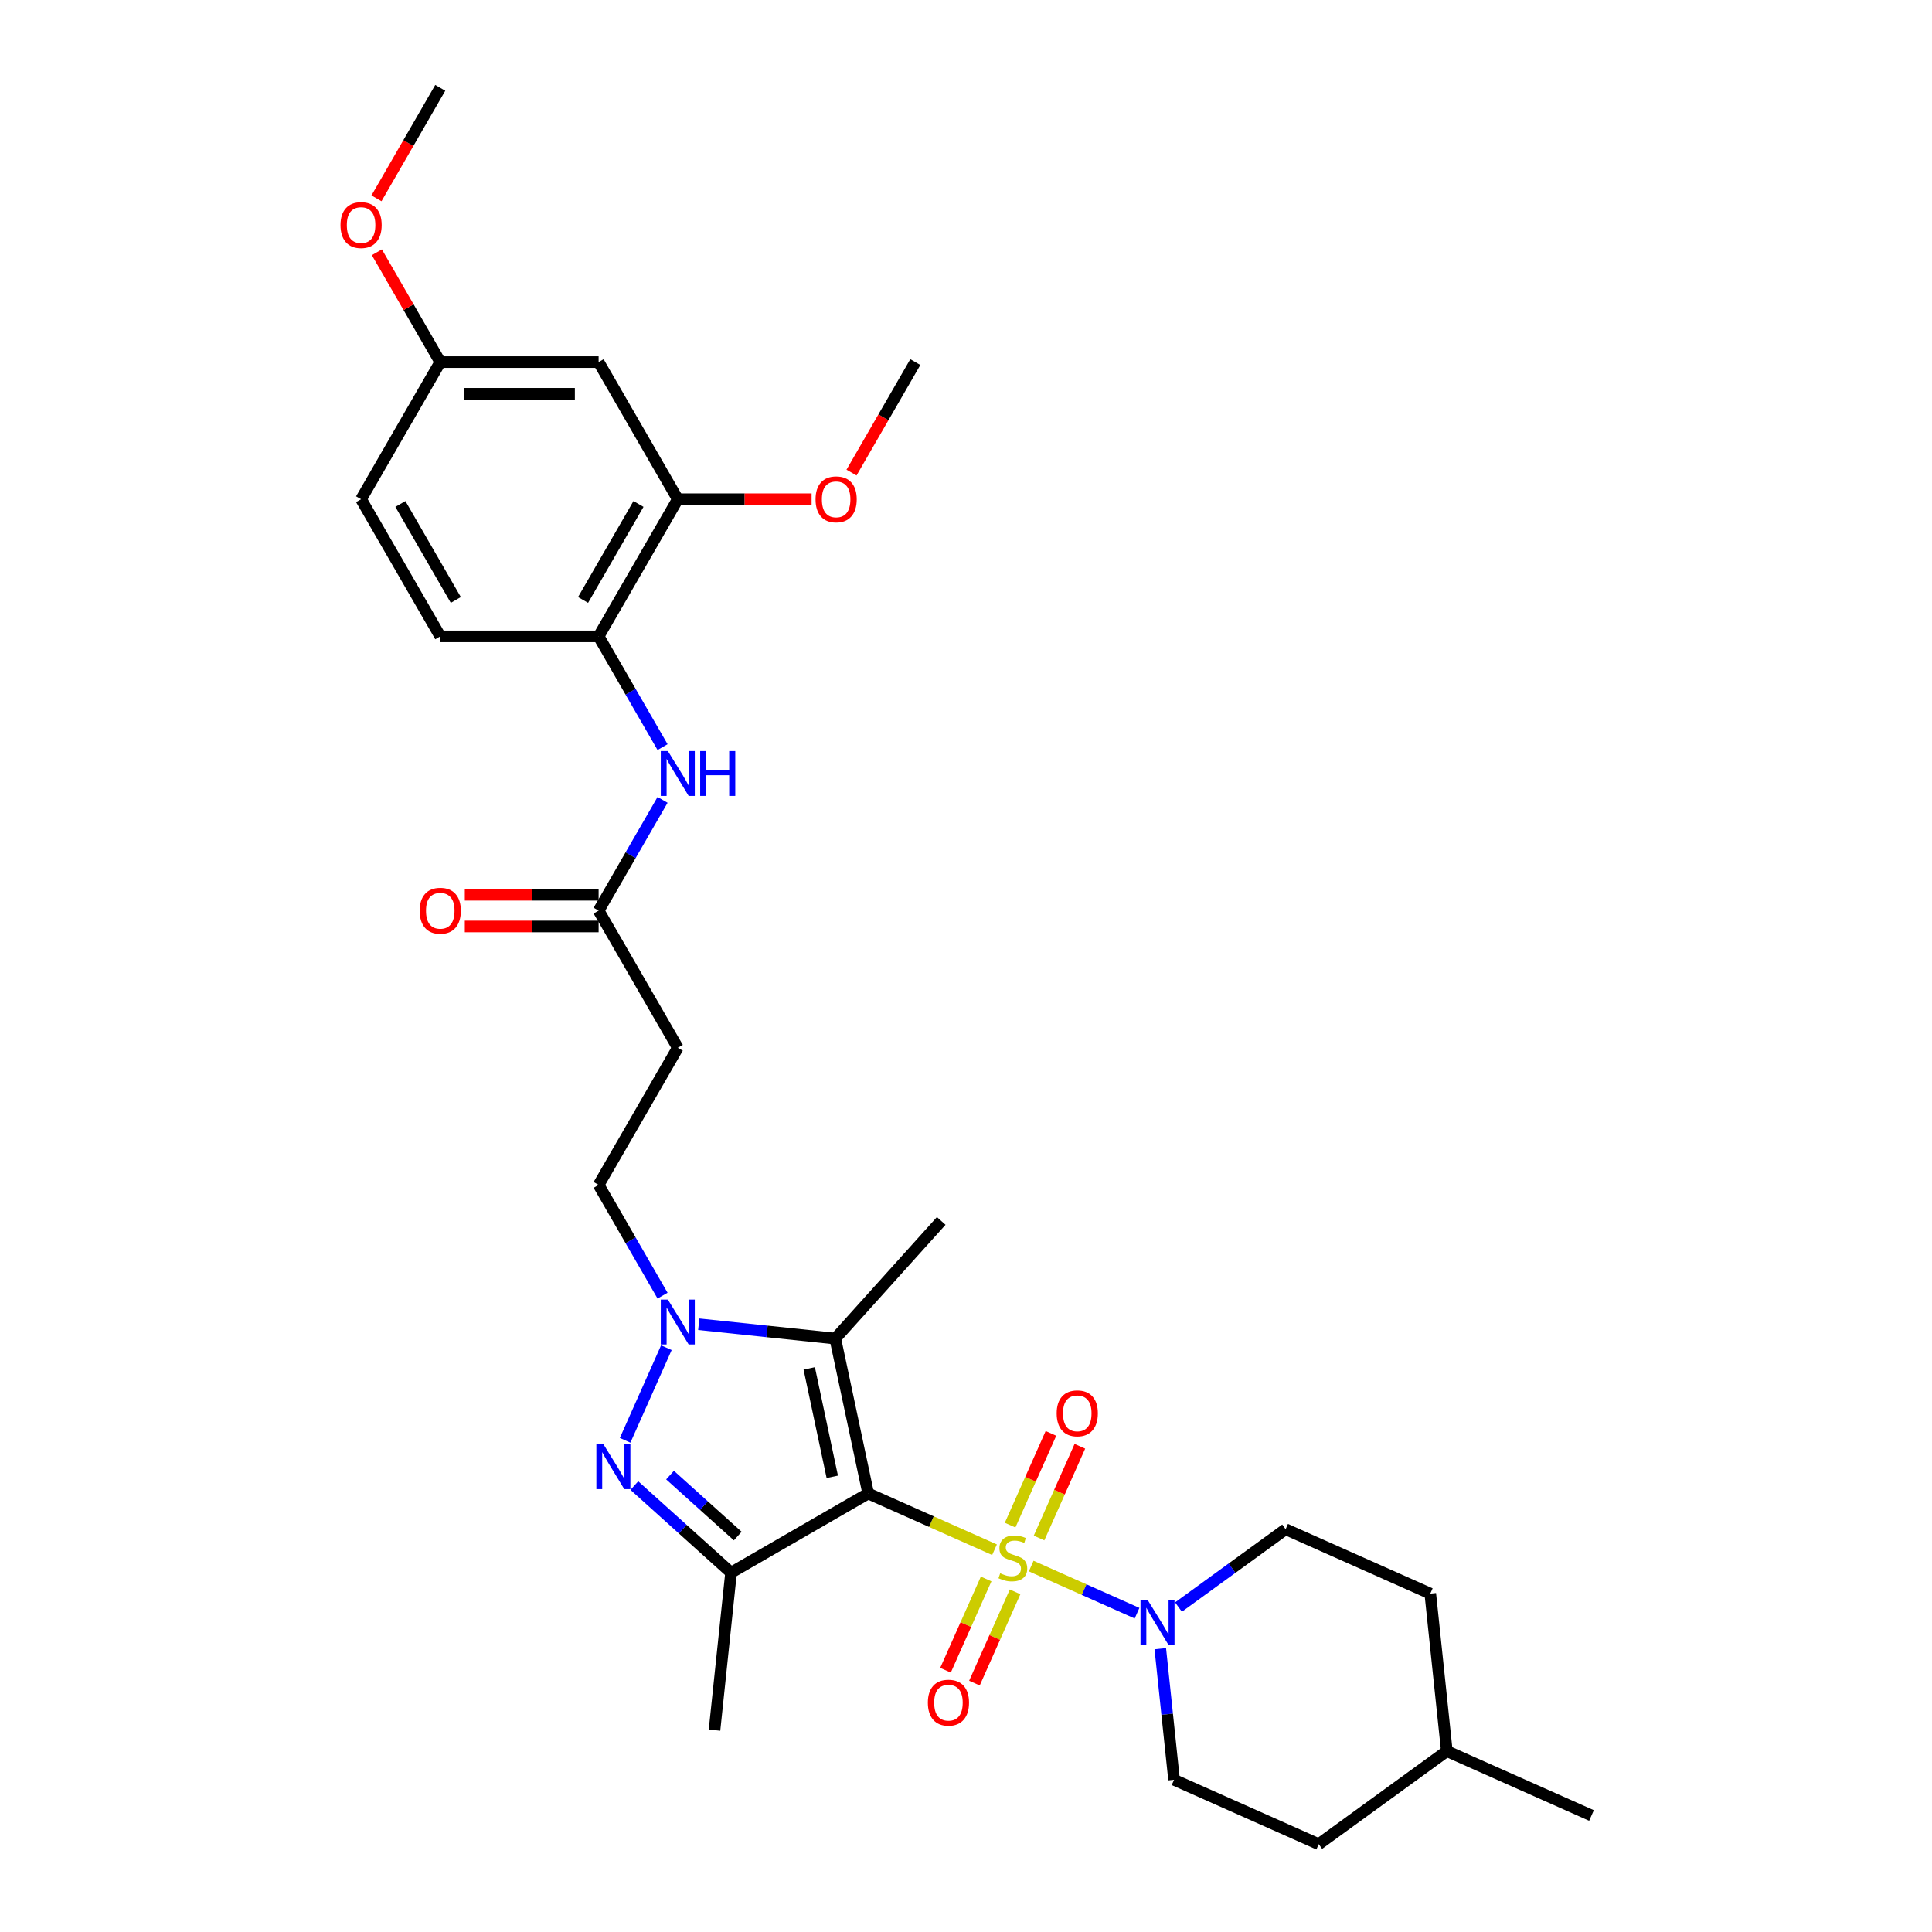 <?xml version='1.0' encoding='iso-8859-1'?>
<svg version='1.1' baseProfile='full'
              xmlns='http://www.w3.org/2000/svg'
                      xmlns:rdkit='http://www.rdkit.org/xml'
                      xmlns:xlink='http://www.w3.org/1999/xlink'
                  xml:space='preserve'
width='1000px' height='1000px' viewBox='0 0 1000 1000'>
<!-- END OF HEADER -->
<rect style='opacity:1.0;fill:#FFFFFF;stroke:none' width='1000' height='1000' x='0' y='0'> </rect>
<path class='bond-0' d='M 514.761,802.133 L 482.069,787.578' style='fill:none;fill-rule:evenodd;stroke:#CCCC00;stroke-width:6px;stroke-linecap:butt;stroke-linejoin:miter;stroke-opacity:1' />
<path class='bond-0' d='M 482.069,787.578 L 449.377,773.022' style='fill:none;fill-rule:evenodd;stroke:#000000;stroke-width:6px;stroke-linecap:butt;stroke-linejoin:miter;stroke-opacity:1' />
<path class='bond-5' d='M 533.744,810.585 L 561.14,822.782' style='fill:none;fill-rule:evenodd;stroke:#CCCC00;stroke-width:6px;stroke-linecap:butt;stroke-linejoin:miter;stroke-opacity:1' />
<path class='bond-5' d='M 561.14,822.782 L 588.536,834.98' style='fill:none;fill-rule:evenodd;stroke:#0000FF;stroke-width:6px;stroke-linecap:butt;stroke-linejoin:miter;stroke-opacity:1' />
<path class='bond-8' d='M 510.423,817.27 L 499.907,840.887' style='fill:none;fill-rule:evenodd;stroke:#CCCC00;stroke-width:6px;stroke-linecap:butt;stroke-linejoin:miter;stroke-opacity:1' />
<path class='bond-8' d='M 499.907,840.887 L 489.392,864.505' style='fill:none;fill-rule:evenodd;stroke:#FF0000;stroke-width:6px;stroke-linecap:butt;stroke-linejoin:miter;stroke-opacity:1' />
<path class='bond-8' d='M 525.398,823.938 L 514.883,847.555' style='fill:none;fill-rule:evenodd;stroke:#CCCC00;stroke-width:6px;stroke-linecap:butt;stroke-linejoin:miter;stroke-opacity:1' />
<path class='bond-8' d='M 514.883,847.555 L 504.367,871.172' style='fill:none;fill-rule:evenodd;stroke:#FF0000;stroke-width:6px;stroke-linecap:butt;stroke-linejoin:miter;stroke-opacity:1' />
<path class='bond-9' d='M 537.805,796.07 L 548.375,772.33' style='fill:none;fill-rule:evenodd;stroke:#CCCC00;stroke-width:6px;stroke-linecap:butt;stroke-linejoin:miter;stroke-opacity:1' />
<path class='bond-9' d='M 548.375,772.33 L 558.944,748.591' style='fill:none;fill-rule:evenodd;stroke:#FF0000;stroke-width:6px;stroke-linecap:butt;stroke-linejoin:miter;stroke-opacity:1' />
<path class='bond-9' d='M 522.83,789.403 L 533.399,765.663' style='fill:none;fill-rule:evenodd;stroke:#CCCC00;stroke-width:6px;stroke-linecap:butt;stroke-linejoin:miter;stroke-opacity:1' />
<path class='bond-9' d='M 533.399,765.663 L 543.969,741.923' style='fill:none;fill-rule:evenodd;stroke:#FF0000;stroke-width:6px;stroke-linecap:butt;stroke-linejoin:miter;stroke-opacity:1' />
<path class='bond-1' d='M 449.377,773.022 L 378.395,814.003' style='fill:none;fill-rule:evenodd;stroke:#000000;stroke-width:6px;stroke-linecap:butt;stroke-linejoin:miter;stroke-opacity:1' />
<path class='bond-2' d='M 449.377,773.022 L 432.336,692.851' style='fill:none;fill-rule:evenodd;stroke:#000000;stroke-width:6px;stroke-linecap:butt;stroke-linejoin:miter;stroke-opacity:1' />
<path class='bond-2' d='M 430.786,764.405 L 418.858,708.285' style='fill:none;fill-rule:evenodd;stroke:#000000;stroke-width:6px;stroke-linecap:butt;stroke-linejoin:miter;stroke-opacity:1' />
<path class='bond-3' d='M 378.395,814.003 L 353.367,791.467' style='fill:none;fill-rule:evenodd;stroke:#000000;stroke-width:6px;stroke-linecap:butt;stroke-linejoin:miter;stroke-opacity:1' />
<path class='bond-3' d='M 353.367,791.467 L 328.338,768.931' style='fill:none;fill-rule:evenodd;stroke:#0000FF;stroke-width:6px;stroke-linecap:butt;stroke-linejoin:miter;stroke-opacity:1' />
<path class='bond-3' d='M 381.855,795.06 L 364.335,779.285' style='fill:none;fill-rule:evenodd;stroke:#000000;stroke-width:6px;stroke-linecap:butt;stroke-linejoin:miter;stroke-opacity:1' />
<path class='bond-3' d='M 364.335,779.285 L 346.815,763.51' style='fill:none;fill-rule:evenodd;stroke:#0000FF;stroke-width:6px;stroke-linecap:butt;stroke-linejoin:miter;stroke-opacity:1' />
<path class='bond-20' d='M 378.395,814.003 L 369.828,895.516' style='fill:none;fill-rule:evenodd;stroke:#000000;stroke-width:6px;stroke-linecap:butt;stroke-linejoin:miter;stroke-opacity:1' />
<path class='bond-4' d='M 432.336,692.851 L 397.005,689.138' style='fill:none;fill-rule:evenodd;stroke:#000000;stroke-width:6px;stroke-linecap:butt;stroke-linejoin:miter;stroke-opacity:1' />
<path class='bond-4' d='M 397.005,689.138 L 361.675,685.424' style='fill:none;fill-rule:evenodd;stroke:#0000FF;stroke-width:6px;stroke-linecap:butt;stroke-linejoin:miter;stroke-opacity:1' />
<path class='bond-21' d='M 432.336,692.851 L 487.179,631.942' style='fill:none;fill-rule:evenodd;stroke:#000000;stroke-width:6px;stroke-linecap:butt;stroke-linejoin:miter;stroke-opacity:1' />
<path class='bond-31' d='M 323.566,745.505 L 344.91,697.565' style='fill:none;fill-rule:evenodd;stroke:#0000FF;stroke-width:6px;stroke-linecap:butt;stroke-linejoin:miter;stroke-opacity:1' />
<path class='bond-13' d='M 342.939,670.629 L 326.391,641.966' style='fill:none;fill-rule:evenodd;stroke:#0000FF;stroke-width:6px;stroke-linecap:butt;stroke-linejoin:miter;stroke-opacity:1' />
<path class='bond-13' d='M 326.391,641.966 L 309.842,613.303' style='fill:none;fill-rule:evenodd;stroke:#000000;stroke-width:6px;stroke-linecap:butt;stroke-linejoin:miter;stroke-opacity:1' />
<path class='bond-15' d='M 600.563,853.351 L 604.13,887.28' style='fill:none;fill-rule:evenodd;stroke:#0000FF;stroke-width:6px;stroke-linecap:butt;stroke-linejoin:miter;stroke-opacity:1' />
<path class='bond-15' d='M 604.13,887.28 L 607.696,921.209' style='fill:none;fill-rule:evenodd;stroke:#000000;stroke-width:6px;stroke-linecap:butt;stroke-linejoin:miter;stroke-opacity:1' />
<path class='bond-16' d='M 609.98,831.811 L 637.708,811.666' style='fill:none;fill-rule:evenodd;stroke:#0000FF;stroke-width:6px;stroke-linecap:butt;stroke-linejoin:miter;stroke-opacity:1' />
<path class='bond-16' d='M 637.708,811.666 L 665.437,791.52' style='fill:none;fill-rule:evenodd;stroke:#000000;stroke-width:6px;stroke-linecap:butt;stroke-linejoin:miter;stroke-opacity:1' />
<path class='bond-6' d='M 342.939,414.015 L 326.391,442.678' style='fill:none;fill-rule:evenodd;stroke:#0000FF;stroke-width:6px;stroke-linecap:butt;stroke-linejoin:miter;stroke-opacity:1' />
<path class='bond-6' d='M 326.391,442.678 L 309.842,471.341' style='fill:none;fill-rule:evenodd;stroke:#000000;stroke-width:6px;stroke-linecap:butt;stroke-linejoin:miter;stroke-opacity:1' />
<path class='bond-10' d='M 342.939,386.705 L 326.391,358.042' style='fill:none;fill-rule:evenodd;stroke:#0000FF;stroke-width:6px;stroke-linecap:butt;stroke-linejoin:miter;stroke-opacity:1' />
<path class='bond-10' d='M 326.391,358.042 L 309.842,329.379' style='fill:none;fill-rule:evenodd;stroke:#000000;stroke-width:6px;stroke-linecap:butt;stroke-linejoin:miter;stroke-opacity:1' />
<path class='bond-7' d='M 309.842,471.341 L 350.823,542.322' style='fill:none;fill-rule:evenodd;stroke:#000000;stroke-width:6px;stroke-linecap:butt;stroke-linejoin:miter;stroke-opacity:1' />
<path class='bond-17' d='M 309.842,463.145 L 275.213,463.145' style='fill:none;fill-rule:evenodd;stroke:#000000;stroke-width:6px;stroke-linecap:butt;stroke-linejoin:miter;stroke-opacity:1' />
<path class='bond-17' d='M 275.213,463.145 L 240.584,463.145' style='fill:none;fill-rule:evenodd;stroke:#FF0000;stroke-width:6px;stroke-linecap:butt;stroke-linejoin:miter;stroke-opacity:1' />
<path class='bond-17' d='M 309.842,479.537 L 275.213,479.537' style='fill:none;fill-rule:evenodd;stroke:#000000;stroke-width:6px;stroke-linecap:butt;stroke-linejoin:miter;stroke-opacity:1' />
<path class='bond-17' d='M 275.213,479.537 L 240.584,479.537' style='fill:none;fill-rule:evenodd;stroke:#FF0000;stroke-width:6px;stroke-linecap:butt;stroke-linejoin:miter;stroke-opacity:1' />
<path class='bond-11' d='M 309.842,329.379 L 350.823,258.398' style='fill:none;fill-rule:evenodd;stroke:#000000;stroke-width:6px;stroke-linecap:butt;stroke-linejoin:miter;stroke-opacity:1' />
<path class='bond-11' d='M 301.793,310.535 L 330.48,260.849' style='fill:none;fill-rule:evenodd;stroke:#000000;stroke-width:6px;stroke-linecap:butt;stroke-linejoin:miter;stroke-opacity:1' />
<path class='bond-18' d='M 309.842,329.379 L 227.88,329.379' style='fill:none;fill-rule:evenodd;stroke:#000000;stroke-width:6px;stroke-linecap:butt;stroke-linejoin:miter;stroke-opacity:1' />
<path class='bond-14' d='M 350.823,258.398 L 309.842,187.417' style='fill:none;fill-rule:evenodd;stroke:#000000;stroke-width:6px;stroke-linecap:butt;stroke-linejoin:miter;stroke-opacity:1' />
<path class='bond-23' d='M 350.823,258.398 L 385.452,258.398' style='fill:none;fill-rule:evenodd;stroke:#000000;stroke-width:6px;stroke-linecap:butt;stroke-linejoin:miter;stroke-opacity:1' />
<path class='bond-23' d='M 385.452,258.398 L 420.081,258.398' style='fill:none;fill-rule:evenodd;stroke:#FF0000;stroke-width:6px;stroke-linecap:butt;stroke-linejoin:miter;stroke-opacity:1' />
<path class='bond-12' d='M 350.823,542.322 L 309.842,613.303' style='fill:none;fill-rule:evenodd;stroke:#000000;stroke-width:6px;stroke-linecap:butt;stroke-linejoin:miter;stroke-opacity:1' />
<path class='bond-33' d='M 309.842,187.417 L 227.88,187.417' style='fill:none;fill-rule:evenodd;stroke:#000000;stroke-width:6px;stroke-linecap:butt;stroke-linejoin:miter;stroke-opacity:1' />
<path class='bond-33' d='M 297.548,203.809 L 240.174,203.809' style='fill:none;fill-rule:evenodd;stroke:#000000;stroke-width:6px;stroke-linecap:butt;stroke-linejoin:miter;stroke-opacity:1' />
<path class='bond-25' d='M 607.696,921.209 L 682.571,954.545' style='fill:none;fill-rule:evenodd;stroke:#000000;stroke-width:6px;stroke-linecap:butt;stroke-linejoin:miter;stroke-opacity:1' />
<path class='bond-24' d='M 665.437,791.52 L 740.313,824.857' style='fill:none;fill-rule:evenodd;stroke:#000000;stroke-width:6px;stroke-linecap:butt;stroke-linejoin:miter;stroke-opacity:1' />
<path class='bond-22' d='M 227.88,329.379 L 186.899,258.398' style='fill:none;fill-rule:evenodd;stroke:#000000;stroke-width:6px;stroke-linecap:butt;stroke-linejoin:miter;stroke-opacity:1' />
<path class='bond-22' d='M 235.929,310.535 L 207.243,260.849' style='fill:none;fill-rule:evenodd;stroke:#000000;stroke-width:6px;stroke-linecap:butt;stroke-linejoin:miter;stroke-opacity:1' />
<path class='bond-19' d='M 227.88,187.417 L 186.899,258.398' style='fill:none;fill-rule:evenodd;stroke:#000000;stroke-width:6px;stroke-linecap:butt;stroke-linejoin:miter;stroke-opacity:1' />
<path class='bond-27' d='M 227.88,187.417 L 211.473,158.999' style='fill:none;fill-rule:evenodd;stroke:#000000;stroke-width:6px;stroke-linecap:butt;stroke-linejoin:miter;stroke-opacity:1' />
<path class='bond-27' d='M 211.473,158.999 L 195.067,130.582' style='fill:none;fill-rule:evenodd;stroke:#FF0000;stroke-width:6px;stroke-linecap:butt;stroke-linejoin:miter;stroke-opacity:1' />
<path class='bond-28' d='M 440.744,244.612 L 457.255,216.014' style='fill:none;fill-rule:evenodd;stroke:#FF0000;stroke-width:6px;stroke-linecap:butt;stroke-linejoin:miter;stroke-opacity:1' />
<path class='bond-28' d='M 457.255,216.014 L 473.766,187.417' style='fill:none;fill-rule:evenodd;stroke:#000000;stroke-width:6px;stroke-linecap:butt;stroke-linejoin:miter;stroke-opacity:1' />
<path class='bond-26' d='M 740.313,824.857 L 748.88,906.369' style='fill:none;fill-rule:evenodd;stroke:#000000;stroke-width:6px;stroke-linecap:butt;stroke-linejoin:miter;stroke-opacity:1' />
<path class='bond-32' d='M 682.571,954.545 L 748.88,906.369' style='fill:none;fill-rule:evenodd;stroke:#000000;stroke-width:6px;stroke-linecap:butt;stroke-linejoin:miter;stroke-opacity:1' />
<path class='bond-30' d='M 748.88,906.369 L 823.756,939.706' style='fill:none;fill-rule:evenodd;stroke:#000000;stroke-width:6px;stroke-linecap:butt;stroke-linejoin:miter;stroke-opacity:1' />
<path class='bond-29' d='M 194.859,102.65 L 211.369,74.052' style='fill:none;fill-rule:evenodd;stroke:#FF0000;stroke-width:6px;stroke-linecap:butt;stroke-linejoin:miter;stroke-opacity:1' />
<path class='bond-29' d='M 211.369,74.052 L 227.88,45.455' style='fill:none;fill-rule:evenodd;stroke:#000000;stroke-width:6px;stroke-linecap:butt;stroke-linejoin:miter;stroke-opacity:1' />
<path  class='atom-0' d='M 517.695 814.326
Q 517.958 814.424, 519.04 814.883
Q 520.122 815.342, 521.302 815.637
Q 522.515 815.899, 523.695 815.899
Q 525.892 815.899, 527.17 814.85
Q 528.449 813.768, 528.449 811.899
Q 528.449 810.621, 527.793 809.834
Q 527.17 809.047, 526.187 808.621
Q 525.203 808.195, 523.564 807.703
Q 521.498 807.08, 520.253 806.49
Q 519.04 805.9, 518.154 804.654
Q 517.302 803.408, 517.302 801.31
Q 517.302 798.392, 519.269 796.589
Q 521.269 794.786, 525.203 794.786
Q 527.891 794.786, 530.94 796.064
L 530.186 798.589
Q 527.4 797.441, 525.302 797.441
Q 523.039 797.441, 521.794 798.392
Q 520.548 799.31, 520.581 800.917
Q 520.581 802.162, 521.203 802.916
Q 521.859 803.67, 522.777 804.097
Q 523.728 804.523, 525.302 805.015
Q 527.4 805.67, 528.646 806.326
Q 529.891 806.982, 530.777 808.326
Q 531.695 809.637, 531.695 811.899
Q 531.695 815.112, 529.531 816.85
Q 527.4 818.555, 523.826 818.555
Q 521.761 818.555, 520.187 818.096
Q 518.646 817.67, 516.81 816.916
L 517.695 814.326
' fill='#CCCC00'/>
<path  class='atom-4' d='M 312.355 747.554
L 319.961 759.848
Q 320.715 761.061, 321.928 763.258
Q 323.141 765.454, 323.207 765.586
L 323.207 747.554
L 326.289 747.554
L 326.289 770.766
L 323.109 770.766
L 314.945 757.324
Q 313.994 755.75, 312.978 753.947
Q 311.995 752.144, 311.699 751.586
L 311.699 770.766
L 308.683 770.766
L 308.683 747.554
L 312.355 747.554
' fill='#0000FF'/>
<path  class='atom-5' d='M 345.692 672.678
L 353.298 684.972
Q 354.052 686.185, 355.265 688.382
Q 356.478 690.579, 356.544 690.71
L 356.544 672.678
L 359.626 672.678
L 359.626 695.89
L 356.445 695.89
L 348.282 682.448
Q 347.331 680.874, 346.315 679.071
Q 345.331 677.268, 345.036 676.711
L 345.036 695.89
L 342.02 695.89
L 342.02 672.678
L 345.692 672.678
' fill='#0000FF'/>
<path  class='atom-6' d='M 593.997 828.09
L 601.604 840.384
Q 602.358 841.597, 603.571 843.794
Q 604.784 845.99, 604.849 846.122
L 604.849 828.09
L 607.931 828.09
L 607.931 851.302
L 604.751 851.302
L 596.587 837.86
Q 595.637 836.286, 594.62 834.483
Q 593.637 832.68, 593.342 832.122
L 593.342 851.302
L 590.326 851.302
L 590.326 828.09
L 593.997 828.09
' fill='#0000FF'/>
<path  class='atom-7' d='M 345.692 388.754
L 353.298 401.048
Q 354.052 402.261, 355.265 404.458
Q 356.478 406.654, 356.544 406.786
L 356.544 388.754
L 359.626 388.754
L 359.626 411.966
L 356.445 411.966
L 348.282 398.524
Q 347.331 396.95, 346.315 395.147
Q 345.331 393.344, 345.036 392.786
L 345.036 411.966
L 342.02 411.966
L 342.02 388.754
L 345.692 388.754
' fill='#0000FF'/>
<path  class='atom-7' d='M 362.412 388.754
L 365.56 388.754
L 365.56 398.622
L 377.428 398.622
L 377.428 388.754
L 380.575 388.754
L 380.575 411.966
L 377.428 411.966
L 377.428 401.245
L 365.56 401.245
L 365.56 411.966
L 362.412 411.966
L 362.412 388.754
' fill='#0000FF'/>
<path  class='atom-9' d='M 480.26 881.3
Q 480.26 875.727, 483.014 872.612
Q 485.768 869.498, 490.916 869.498
Q 496.063 869.498, 498.817 872.612
Q 501.571 875.727, 501.571 881.3
Q 501.571 886.939, 498.784 890.152
Q 495.997 893.332, 490.916 893.332
Q 485.801 893.332, 483.014 890.152
Q 480.26 886.972, 480.26 881.3
M 490.916 890.71
Q 494.456 890.71, 496.358 888.349
Q 498.292 885.956, 498.292 881.3
Q 498.292 876.743, 496.358 874.448
Q 494.456 872.121, 490.916 872.121
Q 487.375 872.121, 485.44 874.415
Q 483.539 876.71, 483.539 881.3
Q 483.539 885.988, 485.44 888.349
Q 487.375 890.71, 490.916 890.71
' fill='#FF0000'/>
<path  class='atom-10' d='M 546.934 731.549
Q 546.934 725.975, 549.688 722.861
Q 552.442 719.746, 557.589 719.746
Q 562.736 719.746, 565.49 722.861
Q 568.244 725.975, 568.244 731.549
Q 568.244 737.188, 565.458 740.4
Q 562.671 743.581, 557.589 743.581
Q 552.475 743.581, 549.688 740.4
Q 546.934 737.22, 546.934 731.549
M 557.589 740.958
Q 561.13 740.958, 563.032 738.597
Q 564.966 736.204, 564.966 731.549
Q 564.966 726.991, 563.032 724.697
Q 561.13 722.369, 557.589 722.369
Q 554.049 722.369, 552.114 724.664
Q 550.213 726.959, 550.213 731.549
Q 550.213 736.237, 552.114 738.597
Q 554.049 740.958, 557.589 740.958
' fill='#FF0000'/>
<path  class='atom-18' d='M 217.225 471.406
Q 217.225 465.833, 219.979 462.718
Q 222.733 459.604, 227.88 459.604
Q 233.027 459.604, 235.781 462.718
Q 238.535 465.833, 238.535 471.406
Q 238.535 477.045, 235.748 480.258
Q 232.962 483.438, 227.88 483.438
Q 222.766 483.438, 219.979 480.258
Q 217.225 477.078, 217.225 471.406
M 227.88 480.816
Q 231.421 480.816, 233.322 478.455
Q 235.257 476.062, 235.257 471.406
Q 235.257 466.849, 233.322 464.554
Q 231.421 462.227, 227.88 462.227
Q 224.339 462.227, 222.405 464.522
Q 220.504 466.816, 220.504 471.406
Q 220.504 476.095, 222.405 478.455
Q 224.339 480.816, 227.88 480.816
' fill='#FF0000'/>
<path  class='atom-24' d='M 422.13 258.463
Q 422.13 252.89, 424.884 249.775
Q 427.637 246.661, 432.785 246.661
Q 437.932 246.661, 440.686 249.775
Q 443.44 252.89, 443.44 258.463
Q 443.44 264.102, 440.653 267.315
Q 437.866 270.495, 432.785 270.495
Q 427.67 270.495, 424.884 267.315
Q 422.13 264.135, 422.13 258.463
M 432.785 267.872
Q 436.325 267.872, 438.227 265.512
Q 440.161 263.119, 440.161 258.463
Q 440.161 253.906, 438.227 251.611
Q 436.325 249.283, 432.785 249.283
Q 429.244 249.283, 427.31 251.578
Q 425.408 253.873, 425.408 258.463
Q 425.408 263.151, 427.31 265.512
Q 429.244 267.872, 432.785 267.872
' fill='#FF0000'/>
<path  class='atom-28' d='M 176.244 116.501
Q 176.244 110.928, 178.998 107.813
Q 181.752 104.699, 186.899 104.699
Q 192.046 104.699, 194.8 107.813
Q 197.554 110.928, 197.554 116.501
Q 197.554 122.14, 194.768 125.353
Q 191.981 128.533, 186.899 128.533
Q 181.785 128.533, 178.998 125.353
Q 176.244 122.173, 176.244 116.501
M 186.899 125.91
Q 190.44 125.91, 192.341 123.55
Q 194.276 121.157, 194.276 116.501
Q 194.276 111.944, 192.341 109.649
Q 190.44 107.321, 186.899 107.321
Q 183.358 107.321, 181.424 109.616
Q 179.523 111.911, 179.523 116.501
Q 179.523 121.189, 181.424 123.55
Q 183.358 125.91, 186.899 125.91
' fill='#FF0000'/>
</svg>
